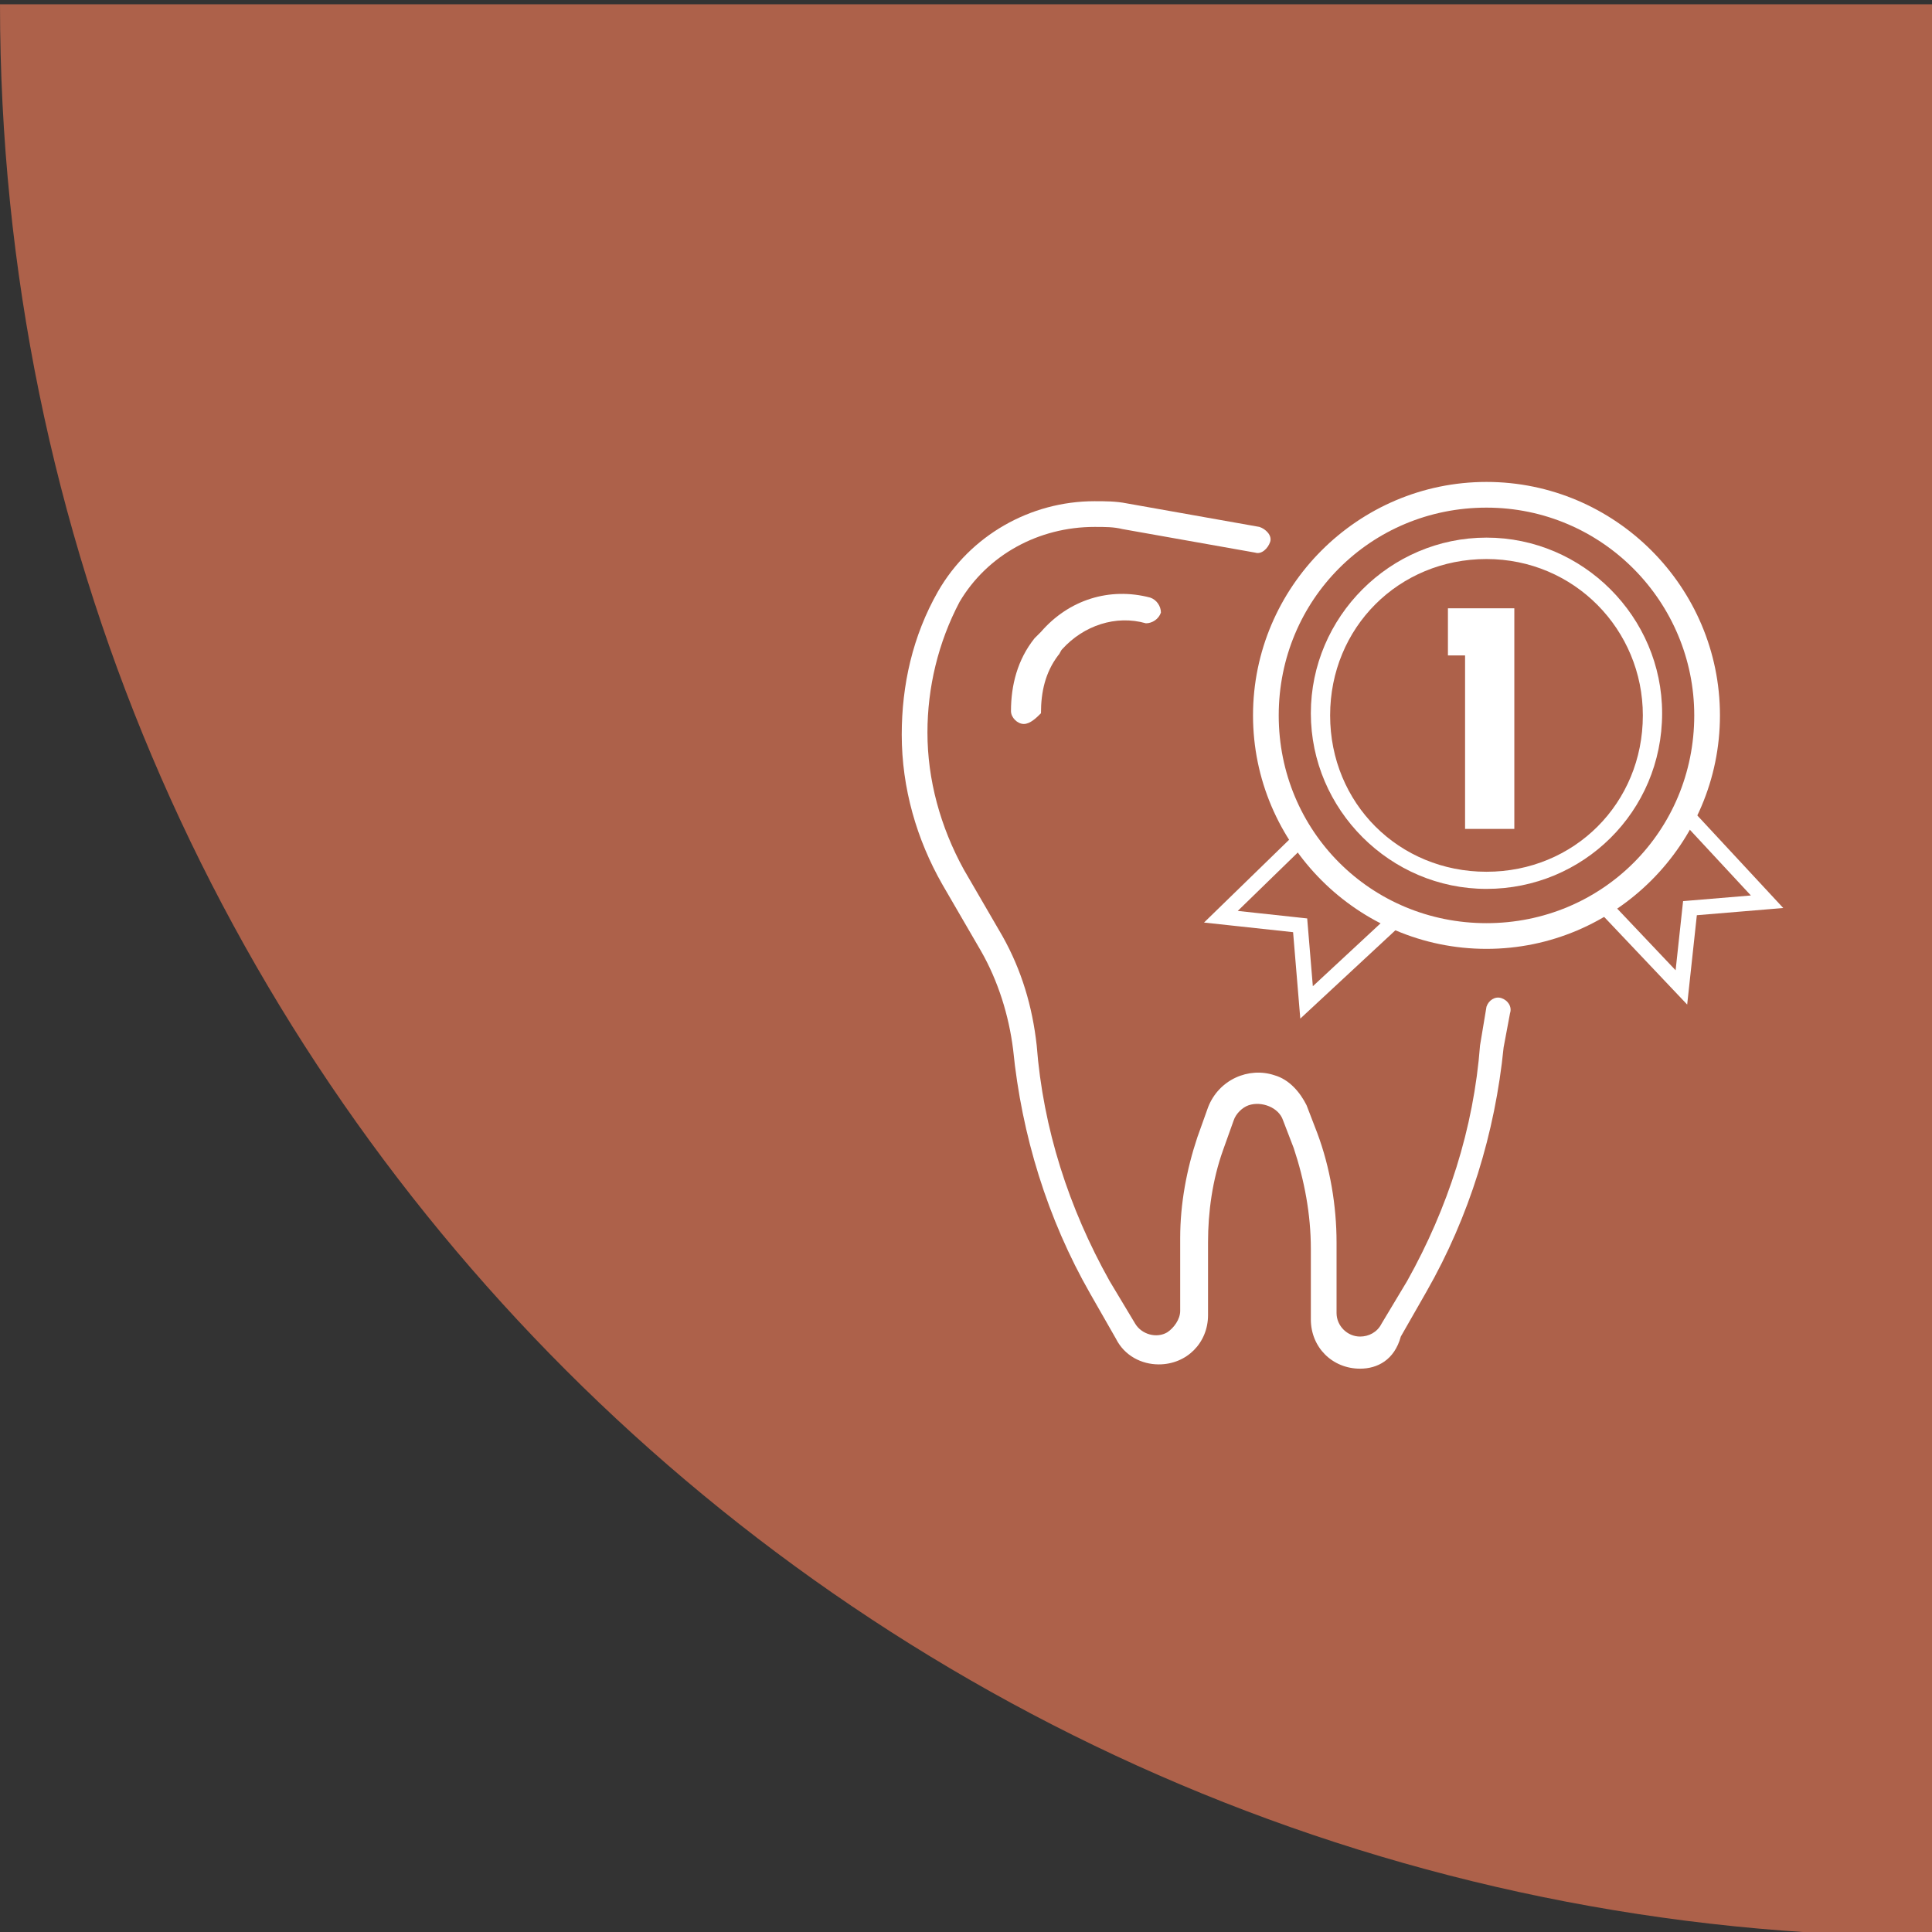 <?xml version="1.0" encoding="utf-8"?>
<!-- Generator: Adobe Illustrator 28.2.0, SVG Export Plug-In . SVG Version: 6.00 Build 0)  -->
<svg version="1.1" id="Ebene_1" xmlns="http://www.w3.org/2000/svg" xmlns:xlink="http://www.w3.org/1999/xlink" x="0px" y="0px"
	 viewBox="0 0 90.2 90.2" style="enable-background:new 0 0 90.2 90.2;" xml:space="preserve">
<rect x="0" y="0" width="90.2" height="90.2" fill="#333333" stroke="none"/>
<style type="text/css">
	.st0{fill:#AD614A;}
	.st1{display:none;}
	.st2{display:inline;}
	.st3{fill:#FFFFFF;}
	.st4{fill:none;stroke:#FFFFFF;stroke-width:0.709;stroke-miterlimit:10;}
</style>
<path class="st0" d="M0,0.2C0,50,40.4,90.4,90.2,90.4V0.2H0z"/>
<g class="st1">
	<path class="st2" d="M12.3,10c7.7,33.7,34.2,60.3,68,68V10H12.3z"/>
</g>
<g id="Ebene_2_00000013906536291588445820000018126508635480743335_">
	<g id="Ebene_1-2">
		<g id="_Gruppe_">
			<g id="_Gruppe_2">
				<g id="_Gruppe_3">
					<path class="st3" d="M63.5,63.9c-1.3,0-2.3-1-2.3-2.3v-3.3c0-1.6-0.3-3.2-0.8-4.7l-0.5-1.3c-0.2-0.6-1-0.9-1.6-0.7
						c-0.3,0.1-0.6,0.4-0.7,0.7l-0.5,1.4c-0.5,1.4-0.7,2.9-0.7,4.3v3.4c0,1.3-1,2.3-2.3,2.3c-0.8,0-1.6-0.4-2-1.2l-1.2-2.1
						c-2-3.5-3.2-7.4-3.6-11.4c-0.2-1.6-0.7-3.2-1.5-4.6L44,41.3c-1.2-2.1-1.9-4.5-1.9-7c0-2.3,0.5-4.6,1.7-6.7
						c1.5-2.6,4.3-4.2,7.3-4.2c0.5,0,1,0,1.5,0.1l6.2,1.1c0.3,0.1,0.6,0.4,0.5,0.7c-0.1,0.3-0.4,0.6-0.7,0.5l0,0l-6.2-1.1
						c-0.4-0.1-0.8-0.1-1.3-0.1c-2.6,0-5,1.3-6.3,3.5c-1,1.9-1.5,4-1.5,6.1c0,2.2,0.6,4.4,1.7,6.4l1.8,3.1c0.9,1.6,1.4,3.3,1.6,5.1
						c0.3,3.9,1.5,7.6,3.4,11l1.2,2c0.3,0.5,1,0.7,1.5,0.4c0.3-0.2,0.6-0.6,0.6-1v-3.4c0-1.6,0.3-3.2,0.8-4.7l0.5-1.4
						c0.5-1.3,1.9-1.9,3.1-1.5c0.7,0.2,1.2,0.8,1.5,1.4l0.5,1.3c0.6,1.6,0.9,3.4,0.9,5.1v3.3c0,0.6,0.5,1.1,1.1,1.1
						c0.4,0,0.8-0.2,1-0.6l1.2-2c1.9-3.4,3.1-7.1,3.4-11c0.1-0.6,0.2-1.2,0.3-1.8c0.1-0.3,0.4-0.5,0.7-0.4c0.3,0.1,0.5,0.4,0.4,0.7
						c-0.1,0.5-0.2,1.1-0.3,1.6c-0.4,4-1.6,7.9-3.6,11.4l-1.2,2.1C65.1,63.5,64.3,63.9,63.5,63.9z"/>
				</g>
				<g id="_Gruppe_5">
					<path class="st3" d="M47.8,33.8c-0.3,0-0.6-0.3-0.6-0.6c0-1.2,0.3-2.4,1.1-3.4c0.1-0.1,0.2-0.2,0.3-0.3
						c1.3-1.5,3.2-2.1,5.1-1.6c0.3,0.1,0.5,0.4,0.5,0.7l0,0c-0.1,0.3-0.4,0.5-0.7,0.5c-1.4-0.4-2.9,0.1-3.9,1.2
						c-0.1,0.1-0.1,0.2-0.2,0.3c-0.6,0.8-0.8,1.7-0.8,2.7C48.4,33.5,48.1,33.8,47.8,33.8L47.8,33.8z"/>
				</g>
			</g>
			<g id="_Gruppe_6">
				<path class="st3" d="M69.4,44.3c-6,0-10.9-4.9-10.9-10.9s4.9-10.9,10.9-10.9s10.9,4.9,10.9,10.9l0,0
					C80.3,39.4,75.4,44.3,69.4,44.3z M69.4,23.7c-5.4,0-9.7,4.3-9.7,9.7s4.3,9.7,9.7,9.7s9.7-4.3,9.7-9.7l0,0
					C79.1,28.1,74.8,23.7,69.4,23.7z"/>
			</g>
			<g id="_Gruppe_6_00000152953791345457543250000014065817549646834344_">
				<path class="st3" d="M69.4,41.5c-4.5,0-8.2-3.7-8.2-8.2s3.7-8.2,8.2-8.2s8.2,3.7,8.2,8.2l0,0C77.6,37.9,73.9,41.5,69.4,41.5z
					 M69.4,26.1c-4.1,0-7.3,3.2-7.3,7.3s3.2,7.3,7.3,7.3s7.3-3.2,7.3-7.3l0,0C76.7,29.4,73.5,26.1,69.4,26.1z"/>
			</g>
		</g>
	</g>
</g>
<polygon class="st4" points="61,46.8 60.7,43.2 57,42.8 60.7,39.2 62.7,41.2 65.2,42.9 "/>
<polygon class="st4" points="82.5,42.1 78.9,42.4 78.5,46.1 74.9,42.3 76.9,40.4 78.6,37.9 "/>
<g>
	<path class="st3" d="M67.6,28.4h3.1v10.3h-2.3v-8.1h-0.8V28.4z"/>
</g>
</svg>
